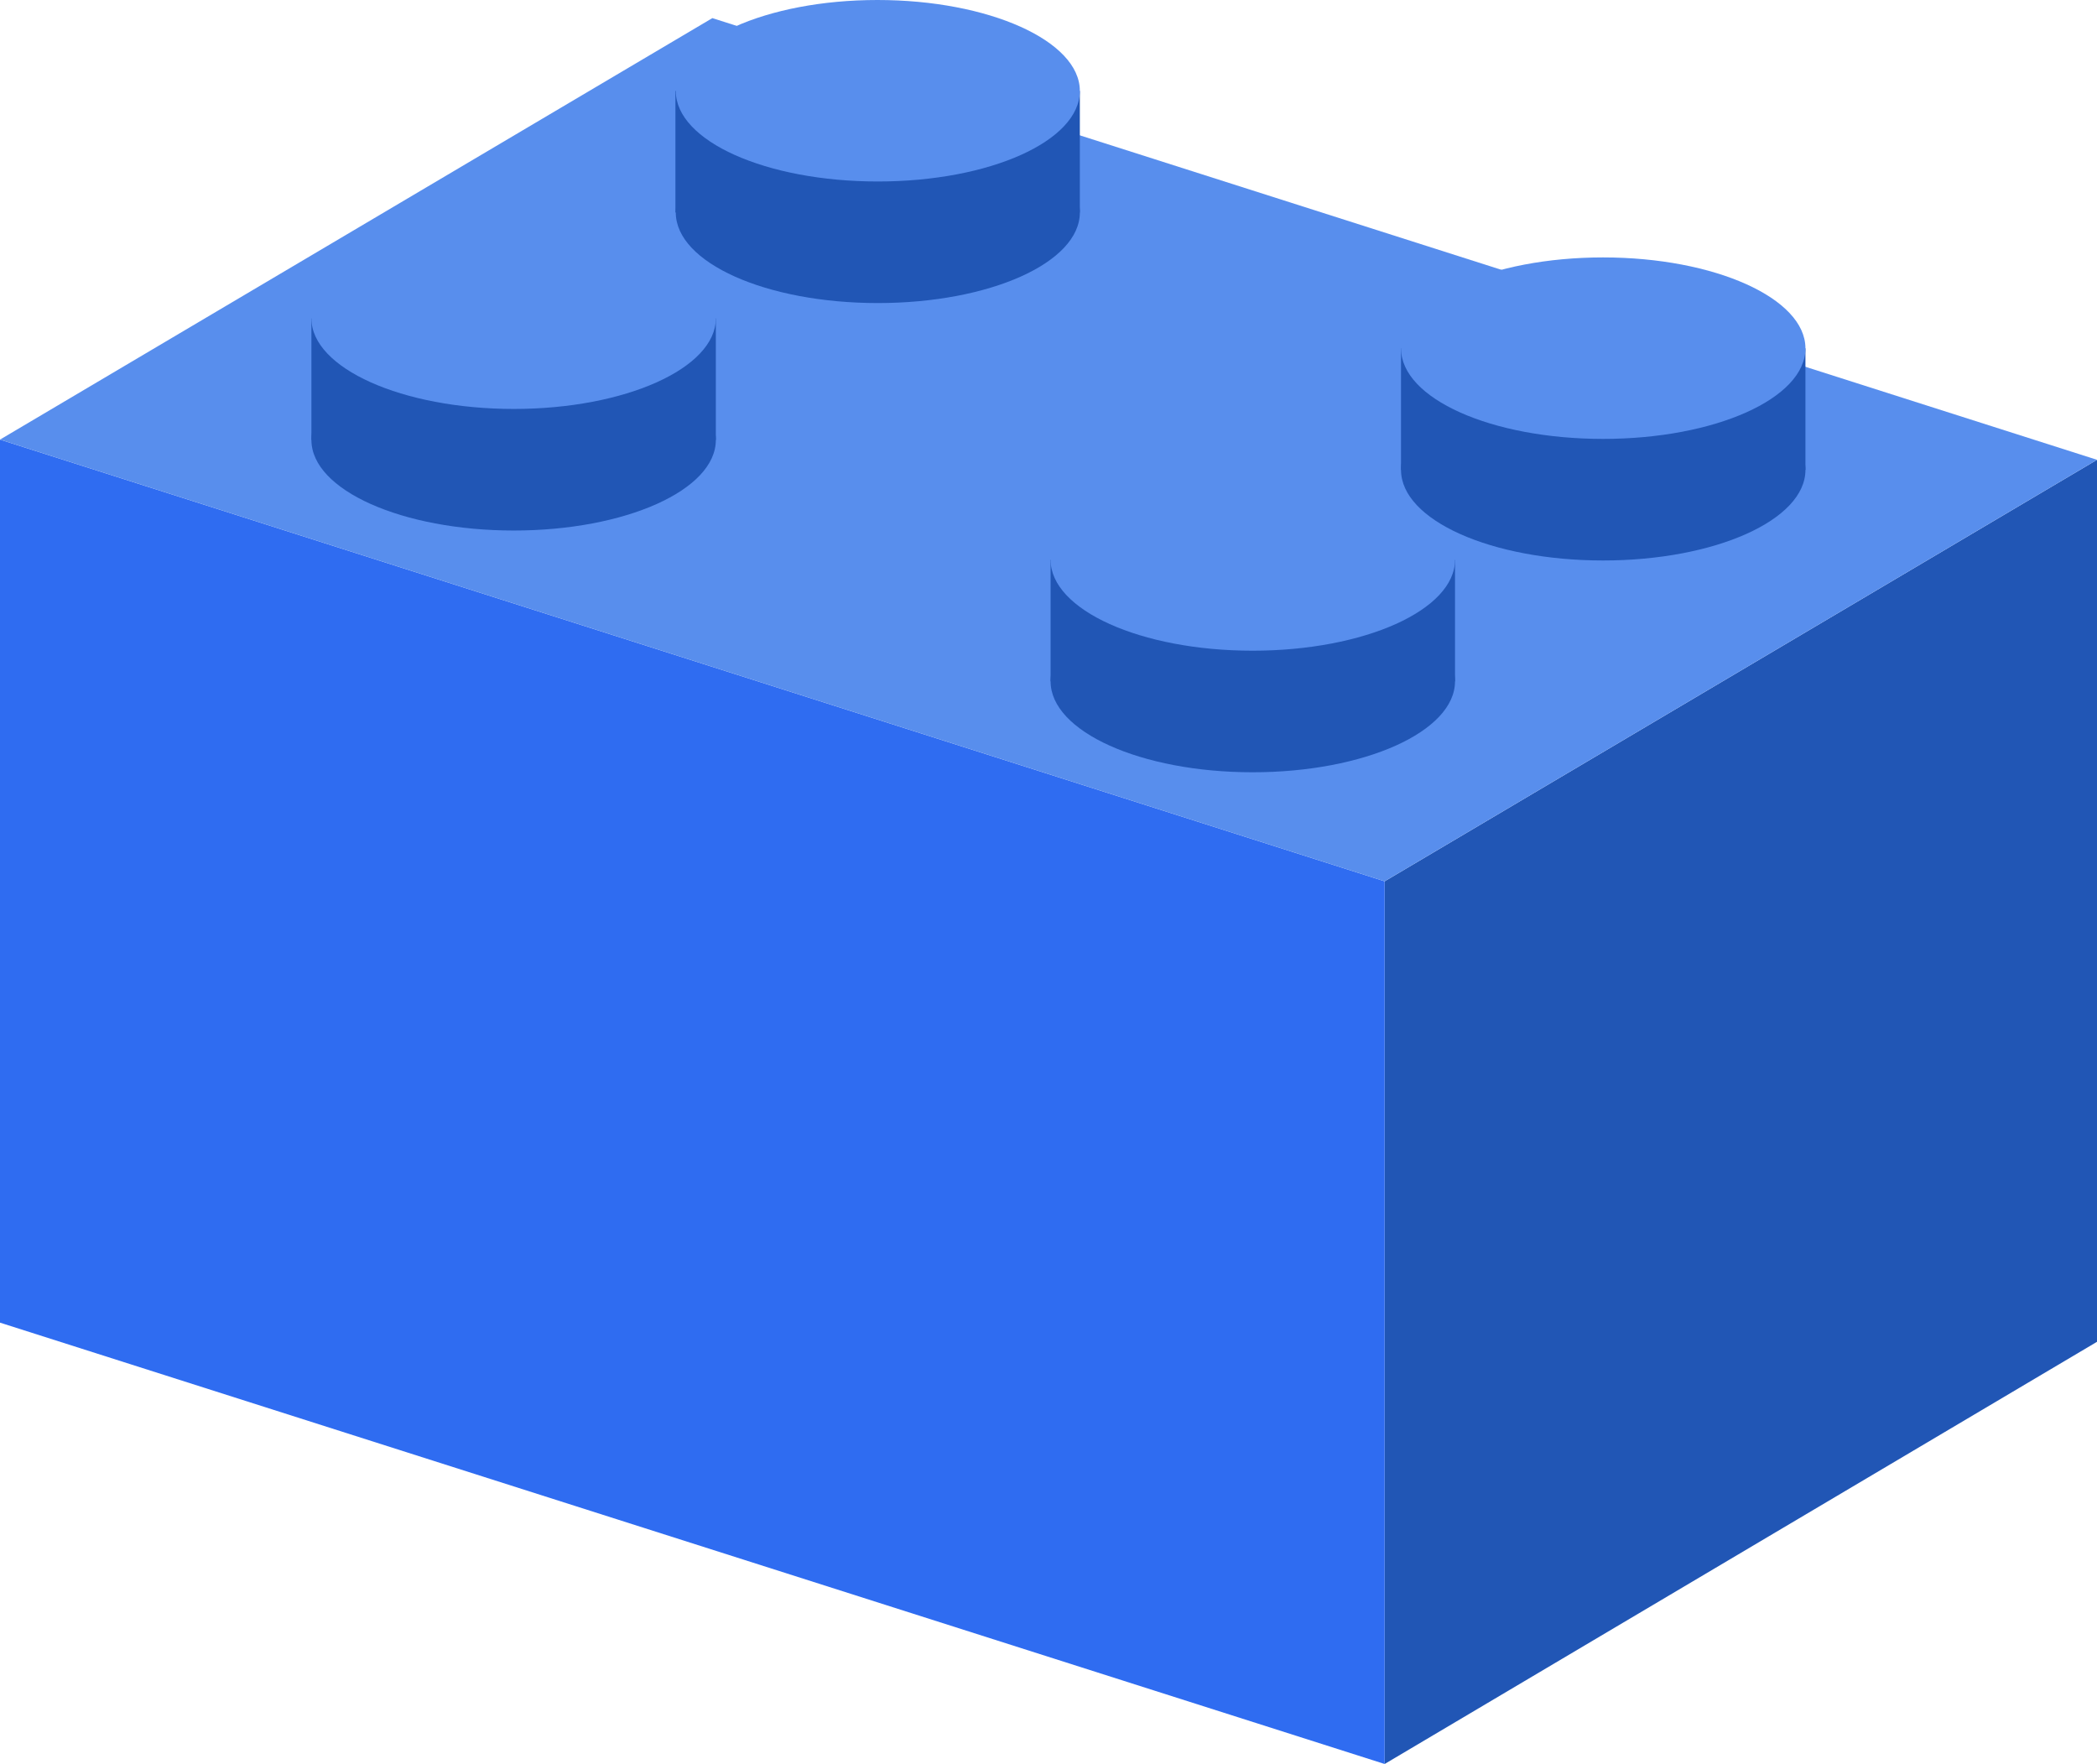 <?xml version="1.0" encoding="UTF-8"?> <svg xmlns="http://www.w3.org/2000/svg" viewBox="0 0 60.2 50.64"> <defs> <style>.cls-1{fill:#2156b5;}.cls-2{fill:#2f6cf1;}.cls-3{fill:#588eed;}</style> </defs> <title>Ресурс 52</title> <g id="Слой_2" data-name="Слой 2"> <g id="OBJECTS"> <polygon class="cls-1" points="60.2 38.52 39.75 50.64 39.75 25.3 60.2 13.2 60.2 38.52"></polygon> <polygon class="cls-2" points="39.75 50.64 0 37.97 0 12.62 39.75 25.3 39.75 50.64"></polygon> <polygon class="cls-3" points="39.75 25.3 0 12.62 20.45 0.52 60.2 13.2 39.75 25.3"></polygon> <rect class="cls-1" x="8.94" y="9.14" width="11.61" height="3.49"></rect> <path class="cls-1" d="M20.55,12.63c0,1.44-2.6,2.6-5.8,2.6s-5.81-1.16-5.81-2.6S11.54,10,14.75,10,20.55,11.19,20.55,12.63Z"></path> <path class="cls-3" d="M20.55,9.14c0,1.43-2.6,2.6-5.8,2.6s-5.81-1.17-5.81-2.6,2.6-2.61,5.81-2.61S20.55,7.7,20.55,9.14Z"></path> <rect class="cls-1" x="19.39" y="2.61" width="11.61" height="3.49"></rect> <path class="cls-1" d="M31,6.1c0,1.44-2.59,2.6-5.8,2.6s-5.8-1.16-5.8-2.6S22,3.49,25.19,3.49,31,4.66,31,6.1Z"></path> <path class="cls-3" d="M31,2.61c0,1.44-2.59,2.6-5.8,2.6s-5.8-1.16-5.8-2.6S22,0,25.19,0,31,1.17,31,2.61Z"></path> <rect class="cls-1" x="30.16" y="16.07" width="11.61" height="3.49"></rect> <path class="cls-1" d="M41.77,19.56c0,1.44-2.6,2.61-5.81,2.61s-5.8-1.17-5.8-2.61S32.76,17,36,17,41.77,18.13,41.77,19.56Z"></path> <path class="cls-3" d="M41.77,16.07c0,1.44-2.6,2.61-5.81,2.61s-5.8-1.17-5.8-2.61,2.6-2.6,5.8-2.6S41.77,14.64,41.77,16.07Z"></path> <rect class="cls-1" x="40.22" y="10" width="11.61" height="3.49"></rect> <path class="cls-1" d="M51.83,13.49c0,1.44-2.6,2.6-5.81,2.6s-5.8-1.16-5.8-2.6,2.6-2.61,5.8-2.61S51.83,12.05,51.83,13.49Z"></path> <path class="cls-3" d="M51.83,10c0,1.44-2.6,2.6-5.81,2.6s-5.8-1.16-5.8-2.6,2.6-2.61,5.8-2.61S51.83,8.56,51.83,10Z"></path> </g> </g> </svg> 